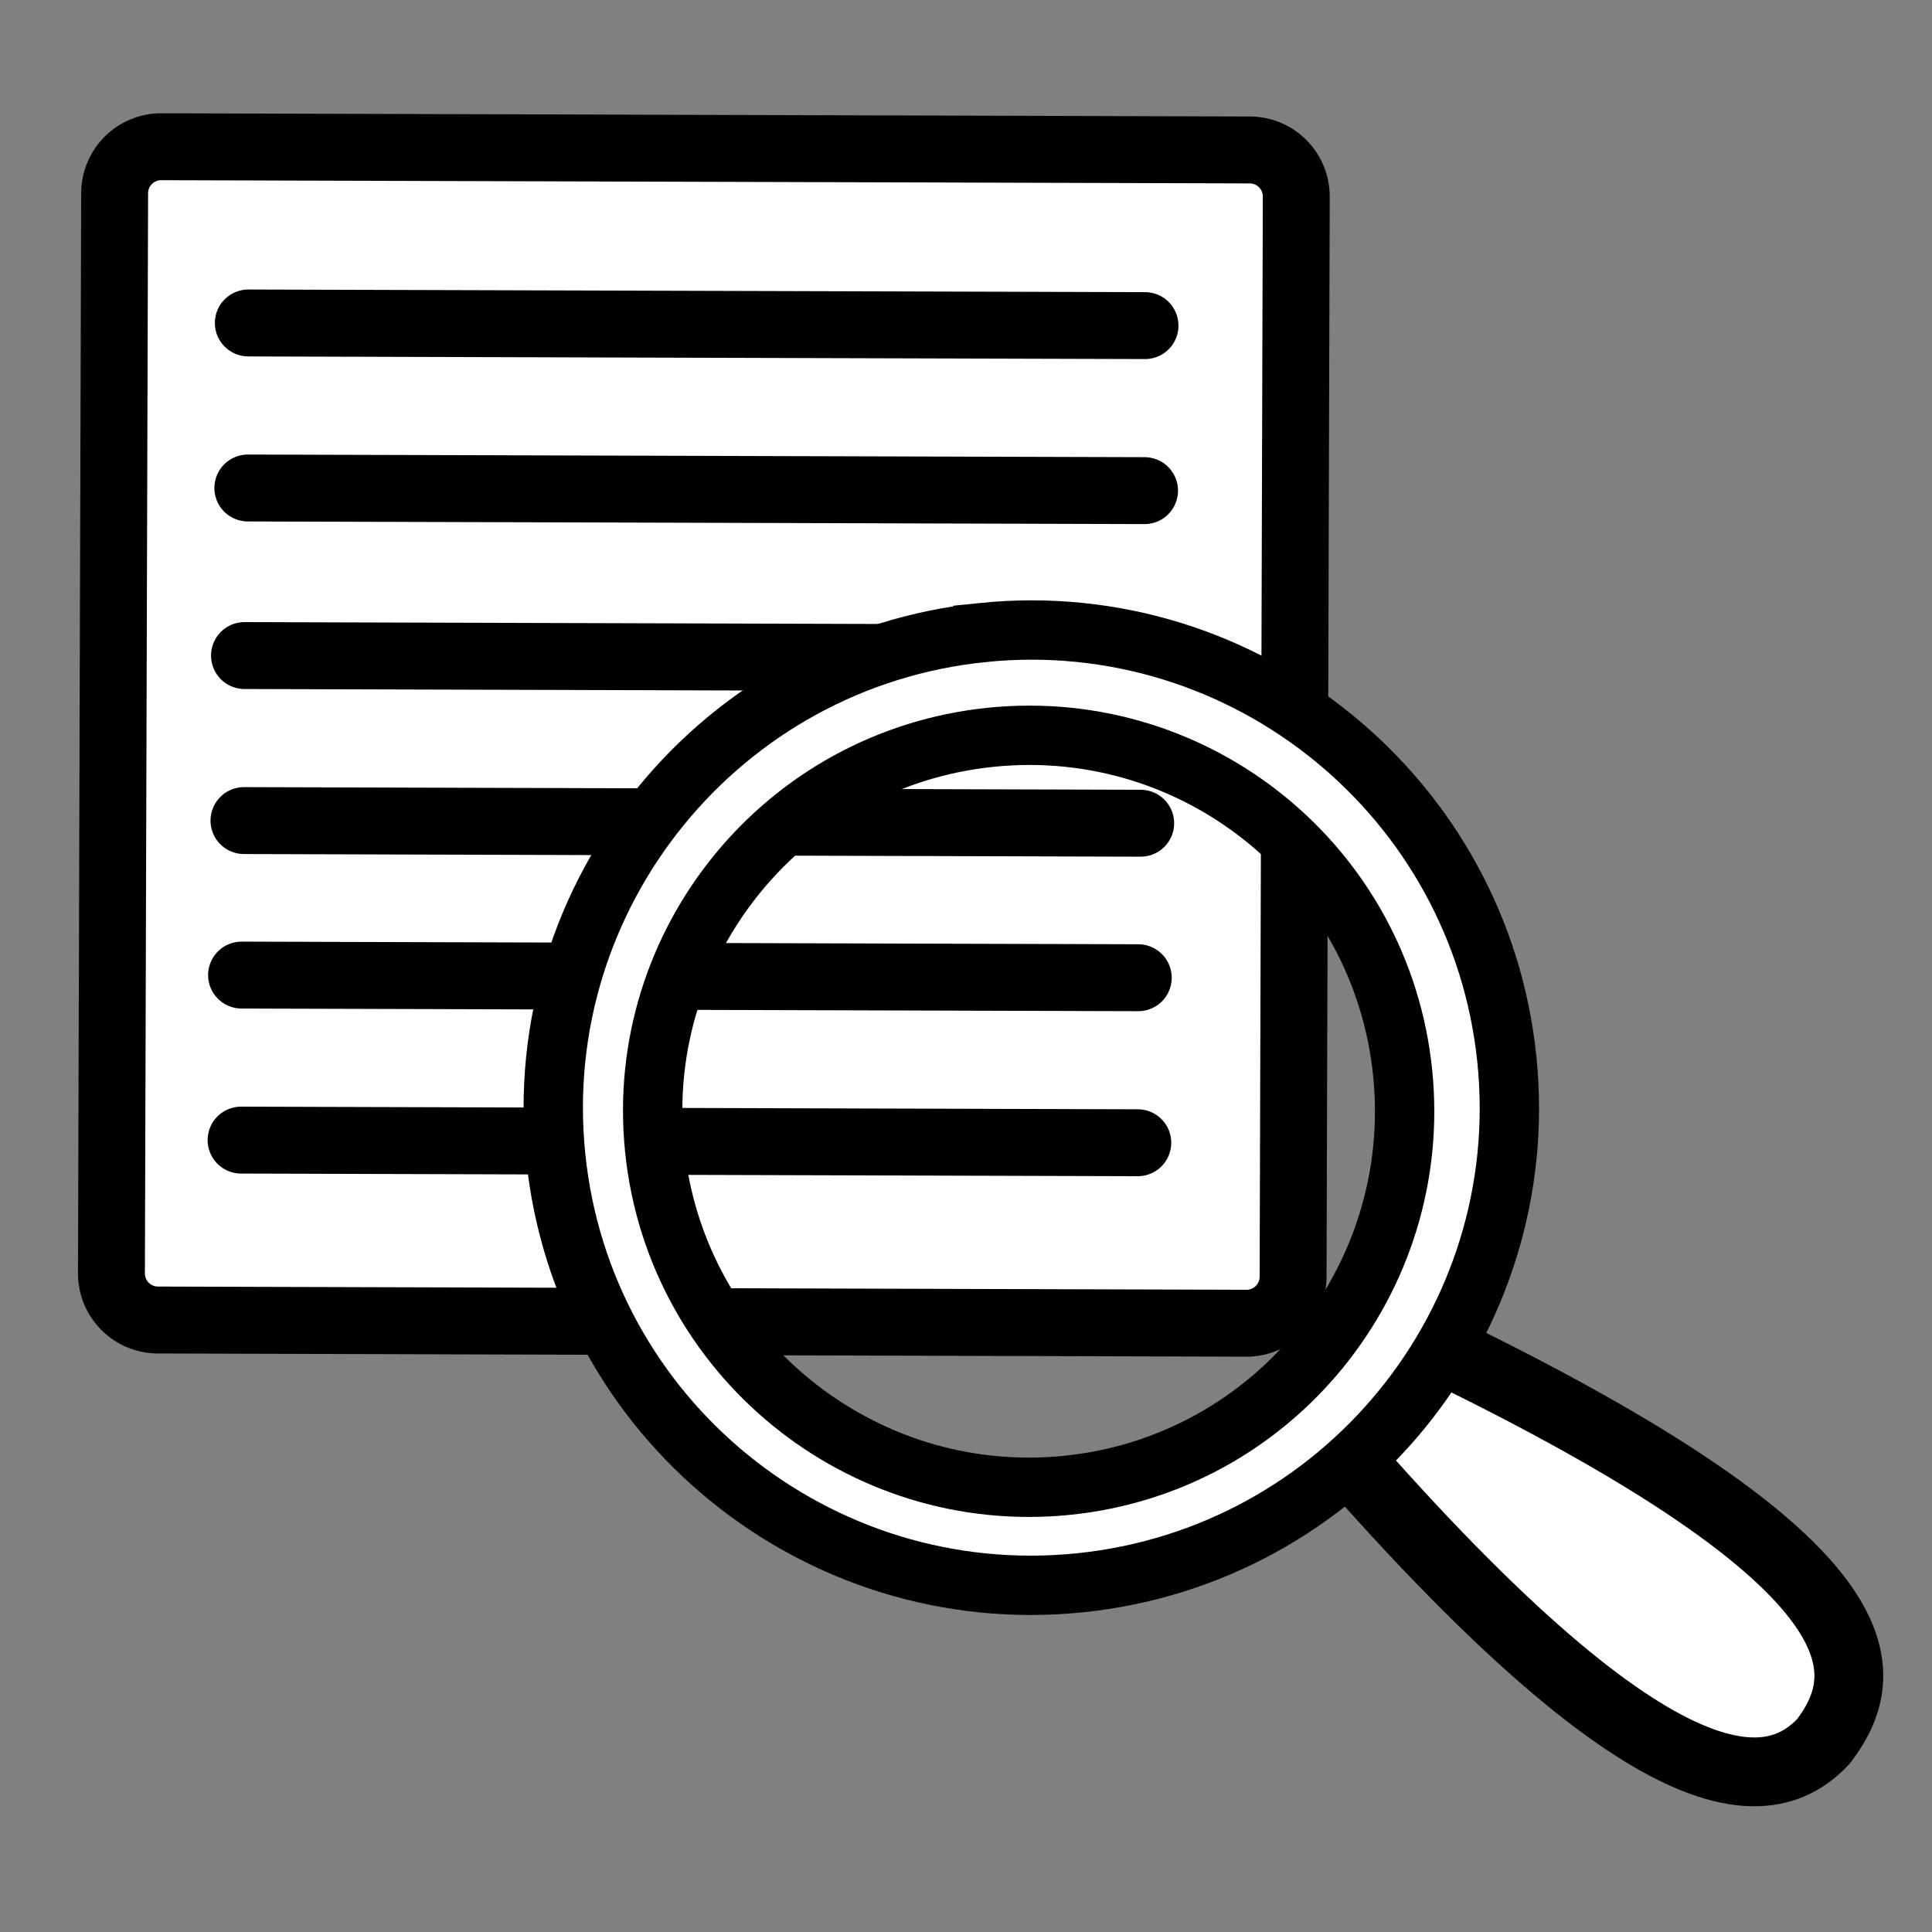 <?xml version="1.0" encoding="UTF-8" standalone="no"?>
<svg
   viewBox="0 0 60 60"
   version="1.1"
   id="svg10"
   sodipodi:docname="Regulatory &amp; compliance.svg"
   inkscape:version="1.1.1 (3bf5ae0d25, 2021-09-20)"
   xmlns:inkscape="http://www.inkscape.org/namespaces/inkscape"
   xmlns:sodipodi="http://sodipodi.sourceforge.net/DTD/sodipodi-0.dtd"
   xmlns="http://www.w3.org/2000/svg"
   xmlns:svg="http://www.w3.org/2000/svg">
  <rect x="0" y="0" width="60" height="60" fill="#808080" stroke="none"/>
  <defs
     id="defs10" />
  <sodipodi:namedview
     id="namedview10"
     pagecolor="#ffffff"
     bordercolor="#000000"
     borderopacity="0.25"
     inkscape:showpageshadow="2"
     inkscape:pageopacity="0.0"
     inkscape:pagecheckerboard="0"
     inkscape:deskcolor="#d1d1d1"
     inkscape:zoom="6.1416665"
     inkscape:cx="37.204886"
     inkscape:cy="17.747626"
     inkscape:window-width="3840"
     inkscape:window-height="2066"
     inkscape:window-x="-11"
     inkscape:window-y="-11"
     inkscape:window-maximized="1"
     inkscape:current-layer="svg10"
     inkscape:pageshadow="0"
     showgrid="false" />
  <path
     d="M 5.01,4.557 38.815,4.657 a 1.446,1.446 0 0 1 1.442,1.451 l -0.099,33.544 a 1.446,1.446 0 0 1 -1.451,1.442 L 4.903,40.994 A 1.446,1.446 0 0 1 3.461,39.543 L 3.56,5.999 A 1.446,1.446 0 0 1 5.01,4.557"
     fill="#b3b3b3"
     fill-rule="evenodd"
     stroke="#4c4c4c"
     stroke-linejoin="round"
     stroke-width="2.873"
     id="path1"
     style="fill:#ffffff;stroke:#000000;stroke-width:2.078;stroke-dasharray:none"
     inkscape:highlight-color="#000000" />
  <path
     d="M 7.712,10.03 35.559,10.112"
     fill="none"
     stroke="#4c4c4c"
     stroke-linecap="round"
     stroke-linejoin="round"
     stroke-width="2.078"
     id="path2"
     style="stroke:#000000" />
  <path
     d="m 7.697,15.155 27.848,0.082"
     fill="none"
     stroke="#4c4c4c"
     stroke-linecap="round"
     stroke-linejoin="round"
     stroke-width="2.078"
     id="path3"
     style="fill:#000000;stroke:#000000" />
  <path
     d="m 7.593,20.359 27.848,0.082"
     fill="none"
     stroke="#4c4c4c"
     stroke-linecap="round"
     stroke-linejoin="round"
     stroke-width="2.078"
     id="path2-2"
     style="stroke:#000000" />
  <path
     d="m 7.577,25.484 27.848,0.082"
     fill="none"
     stroke="#4c4c4c"
     stroke-linecap="round"
     stroke-linejoin="round"
     stroke-width="2.078"
     id="path3-4"
     style="fill:#000000;stroke:#000000" />
  <path
     d="m 7.502,30.282 27.848,0.082"
     fill="none"
     stroke="#4c4c4c"
     stroke-linecap="round"
     stroke-linejoin="round"
     stroke-width="2.078"
     id="path2-2-3"
     style="stroke:#000000" />
  <path
     d="m 7.487,35.407 27.848,0.082"
     fill="none"
     stroke="#4c4c4c"
     stroke-linecap="round"
     stroke-linejoin="round"
     stroke-width="2.078"
     id="path3-4-8"
     style="fill:#000000;stroke:#000000" />
  <path
     d="M 40.112,43.251 C 50.877,56.044 54.807,56.049 56.64,54.066 58.318,51.838 58.661,48.342 42.803,40.968 l -2.691,2.283 z"
     fill="#b3b3b3"
     fill-rule="evenodd"
     stroke="#333333"
     stroke-linecap="round"
     stroke-linejoin="round"
     stroke-width="2.137"
     id="path4"
     style="fill:#ffffff;stroke:#000000" />
  <path
     d="m 30.526,19.643 c -8.148,0.829 -14.096,8.125 -13.267,16.272 0.829,8.147 8.122,14.07 16.269,13.241 8.147,-0.829 14.099,-8.099 13.27,-16.246 -0.829,-8.148 -8.125,-14.096 -16.272,-13.267 z m 0.252,3.253 c 6.414,-0.652 12.131,4.009 12.783,10.423 0.652,6.414 -4.006,12.157 -10.42,12.809 C 26.727,46.78 20.982,42.096 20.33,35.682 19.677,29.268 24.364,23.548 30.778,22.896 Z"
     fill="#7f7f7f"
     fill-rule="evenodd"
     stroke="#333333"
     stroke-width="1.843"
     id="path10"
     style="fill:#ffffff;stroke:#000000" />
</svg>
